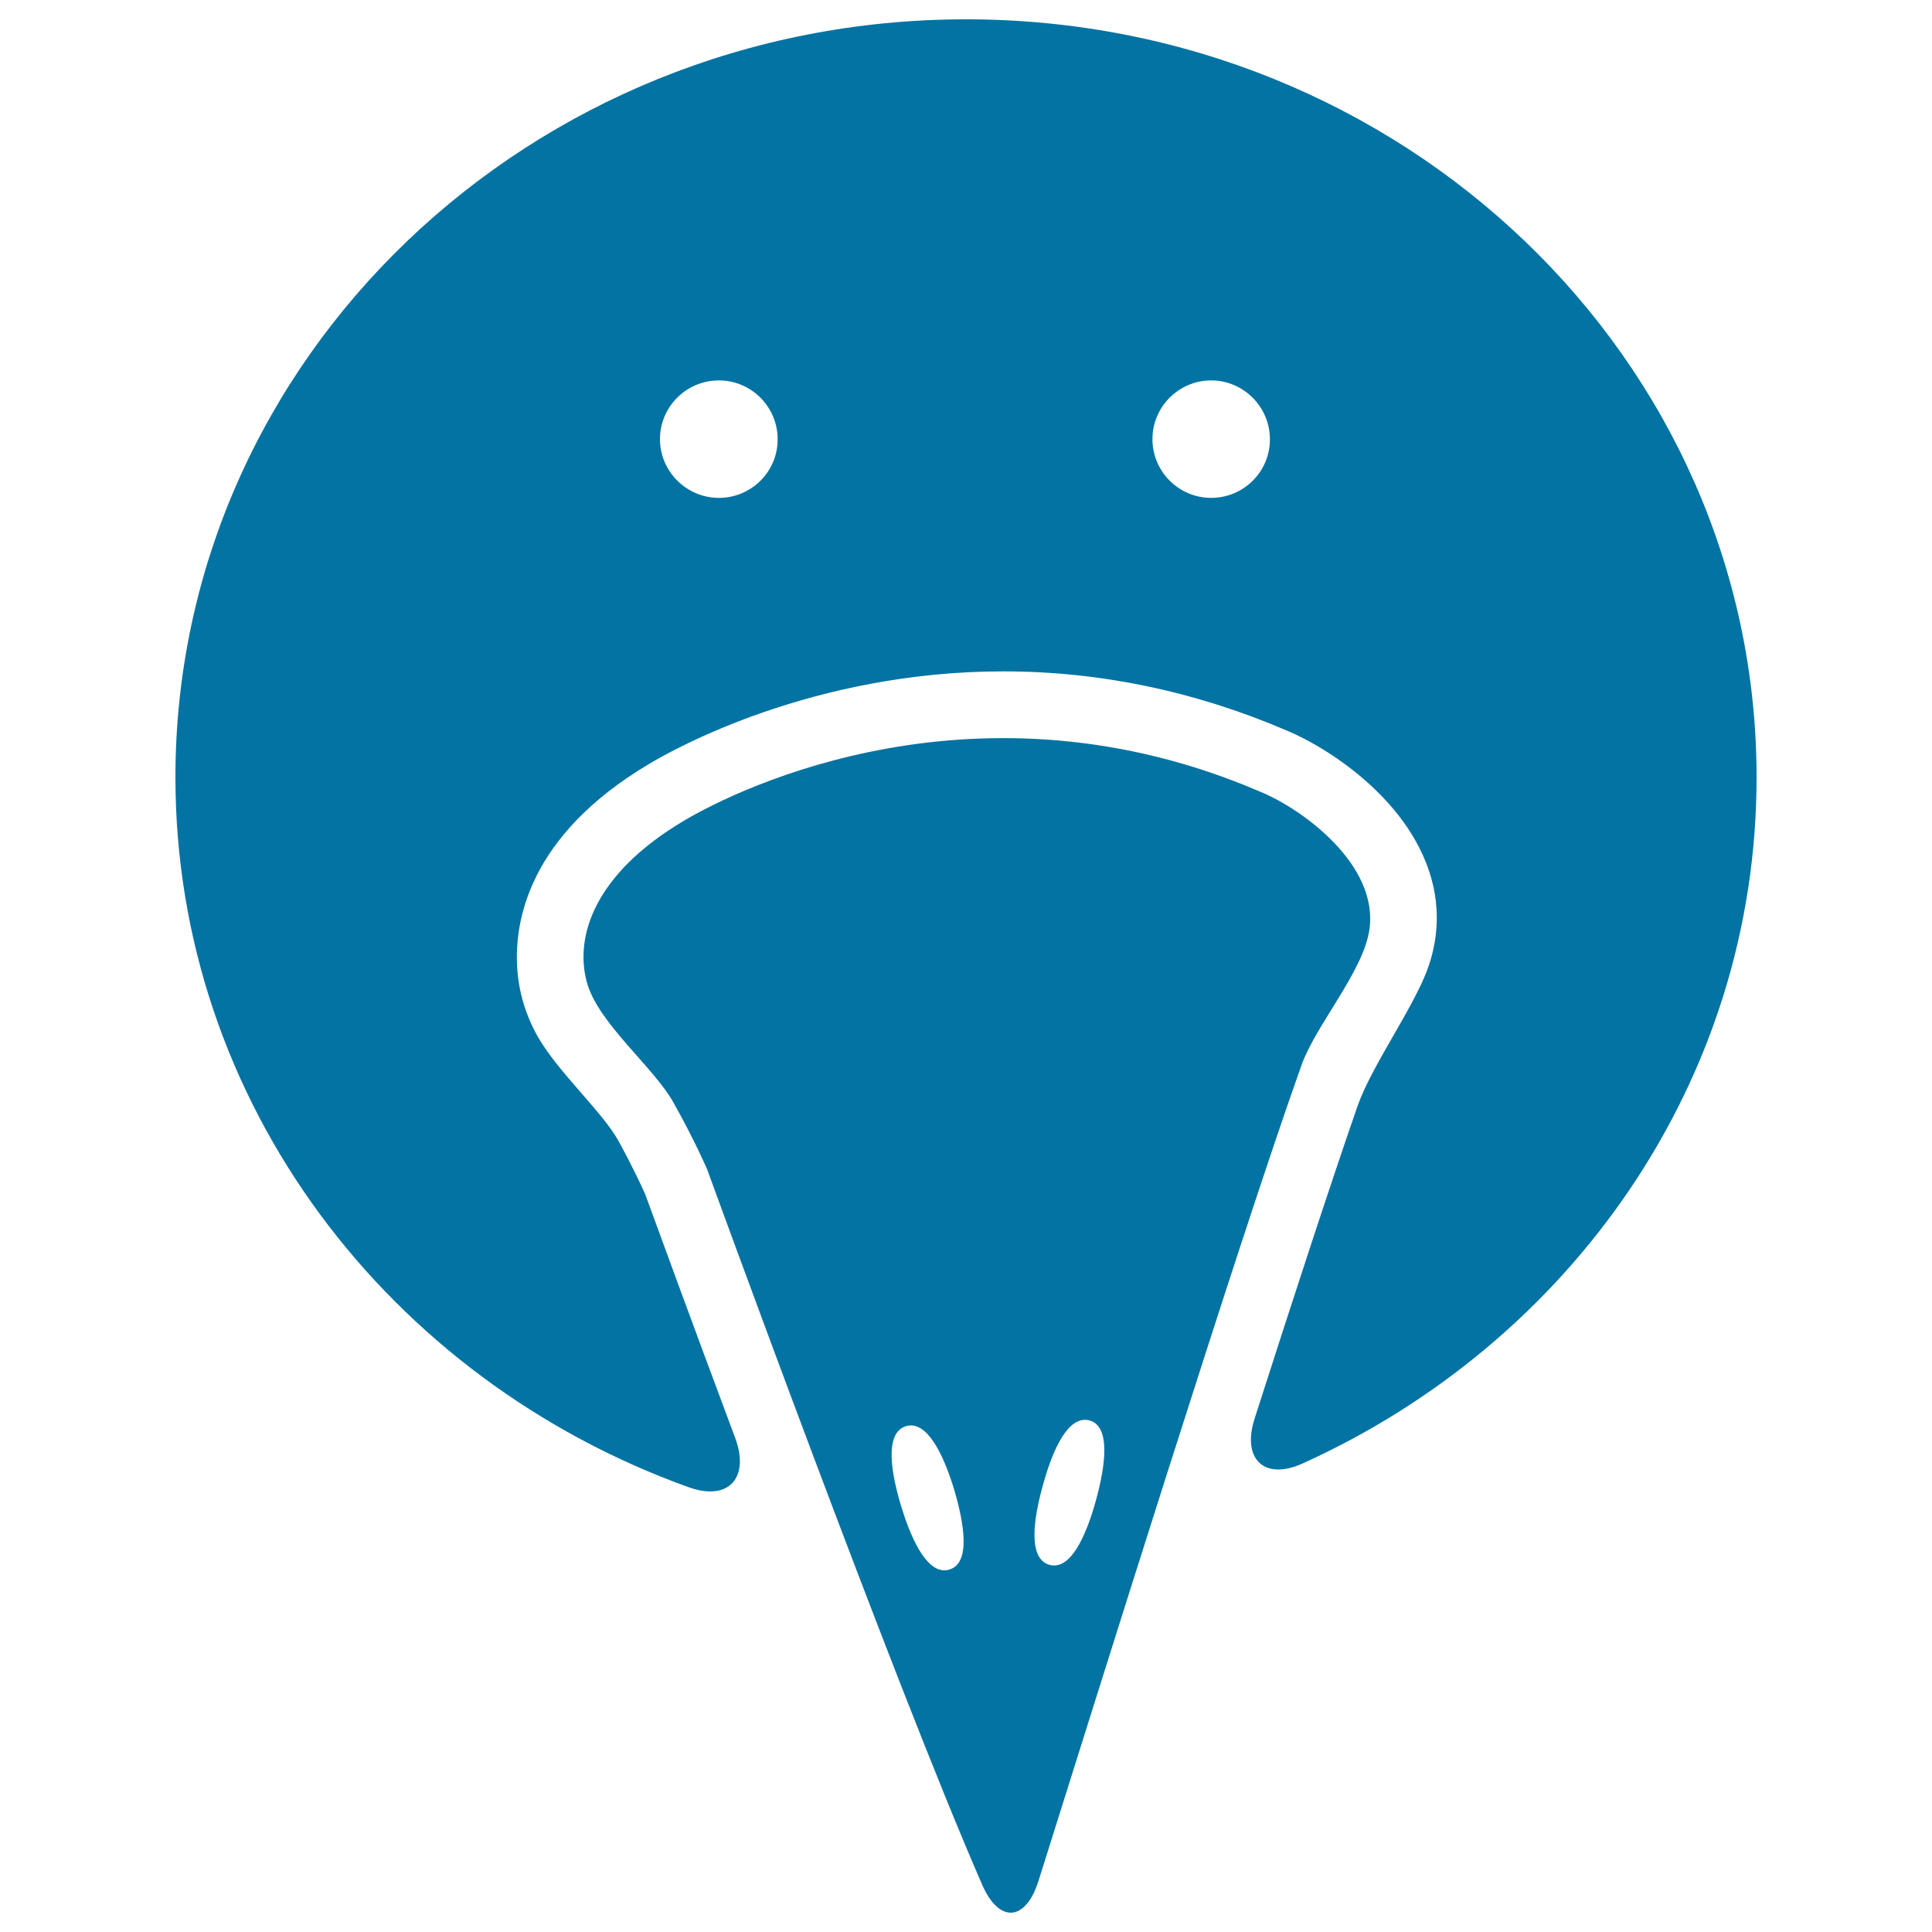 <svg xmlns="http://www.w3.org/2000/svg" viewBox="0 0 1000 1000" style="fill:#0273a2">
<title>Bird Portrait SVG icon</title>
<g><g><path d="M500,10C274,10,90.8,185.6,90.8,402.3c0,168.3,110.5,311.8,265.7,367.5c20.7,7.4,31.7-5,24-25.6c-22.8-61-41.2-111.4-46.6-126.2c-1.3-2.9-6.2-13.7-13.8-27.5c-8.2-14.9-31.2-35.5-41.6-53.7c-6.2-10.8-10-23-10.8-35.9c-1.5-23.3,5.3-68,68.1-105.4c13.3-8,85-48,183.5-48c50.1,0,99.3,10.3,146.4,30.5c23.5,9.7,69.4,39.7,77,84.9c1.5,9.2,2,23.4-4.1,39.5c-7.8,20.5-28.6,49.3-35.9,70c-13.5,38.8-33.2,99.1-53.3,161.8c-6.7,20.9,4.8,32.3,24.8,23.3c138.9-62.8,235-198.1,235-355.1C909.2,185.6,726,10,500,10z M372.1,257.7c-16.8,0-30.5-13.7-30.5-30.4c0-16.8,13.7-30.4,30.5-30.4c16.8,0,30.4,13.7,30.4,30.4C402.6,244.1,388.9,257.7,372.1,257.7z M626.9,257.7c-16.8,0-30.4-13.7-30.4-30.4c0-16.8,13.7-30.4,30.4-30.4c16.7,0,30.4,13.7,30.4,30.4C657.4,244.1,643.7,257.7,626.9,257.7z"/><path d="M708.8,481.2c4.9-33.5-34.5-62.4-56.5-71.4c-145.2-62.5-269.3-2.4-298.8,15.3c-45.9,27.4-56.1,59.7-49.8,83.1c5.6,21.2,34.5,43.9,44.9,62.5c11,19.6,17.4,34.5,17.4,34.5s96.1,264.4,142.4,370.4c8.8,20.1,22.5,18.9,29.1-2c29.9-94.8,103-329.3,136.2-422.4C681.1,530.5,705.6,502.9,708.8,481.2z M491.4,812.4c-0.9,0.3-1.7,0.4-2.6,0.4c-10.1,0-17.8-18.1-22.4-33.3c-5.1-16.9-8.8-37.8,2.5-41.3c0.8-0.3,1.7-0.4,2.6-0.4c10.1,0,17.8,18.1,22.4,33.3C498.9,788.1,502.7,809,491.4,812.4z M567.3,776.4c-4.2,15.4-11.5,33.9-21.7,33.9c-0.8,0-1.6-0.1-2.3-0.3c-11.5-3.2-8.3-24.1-3.5-41.2c4.2-15.5,11.5-33.9,21.8-33.9c0.8,0,1.6,0.1,2.3,0.3C575.2,738.3,572,759.3,567.3,776.4z"/></g></g>
</svg>